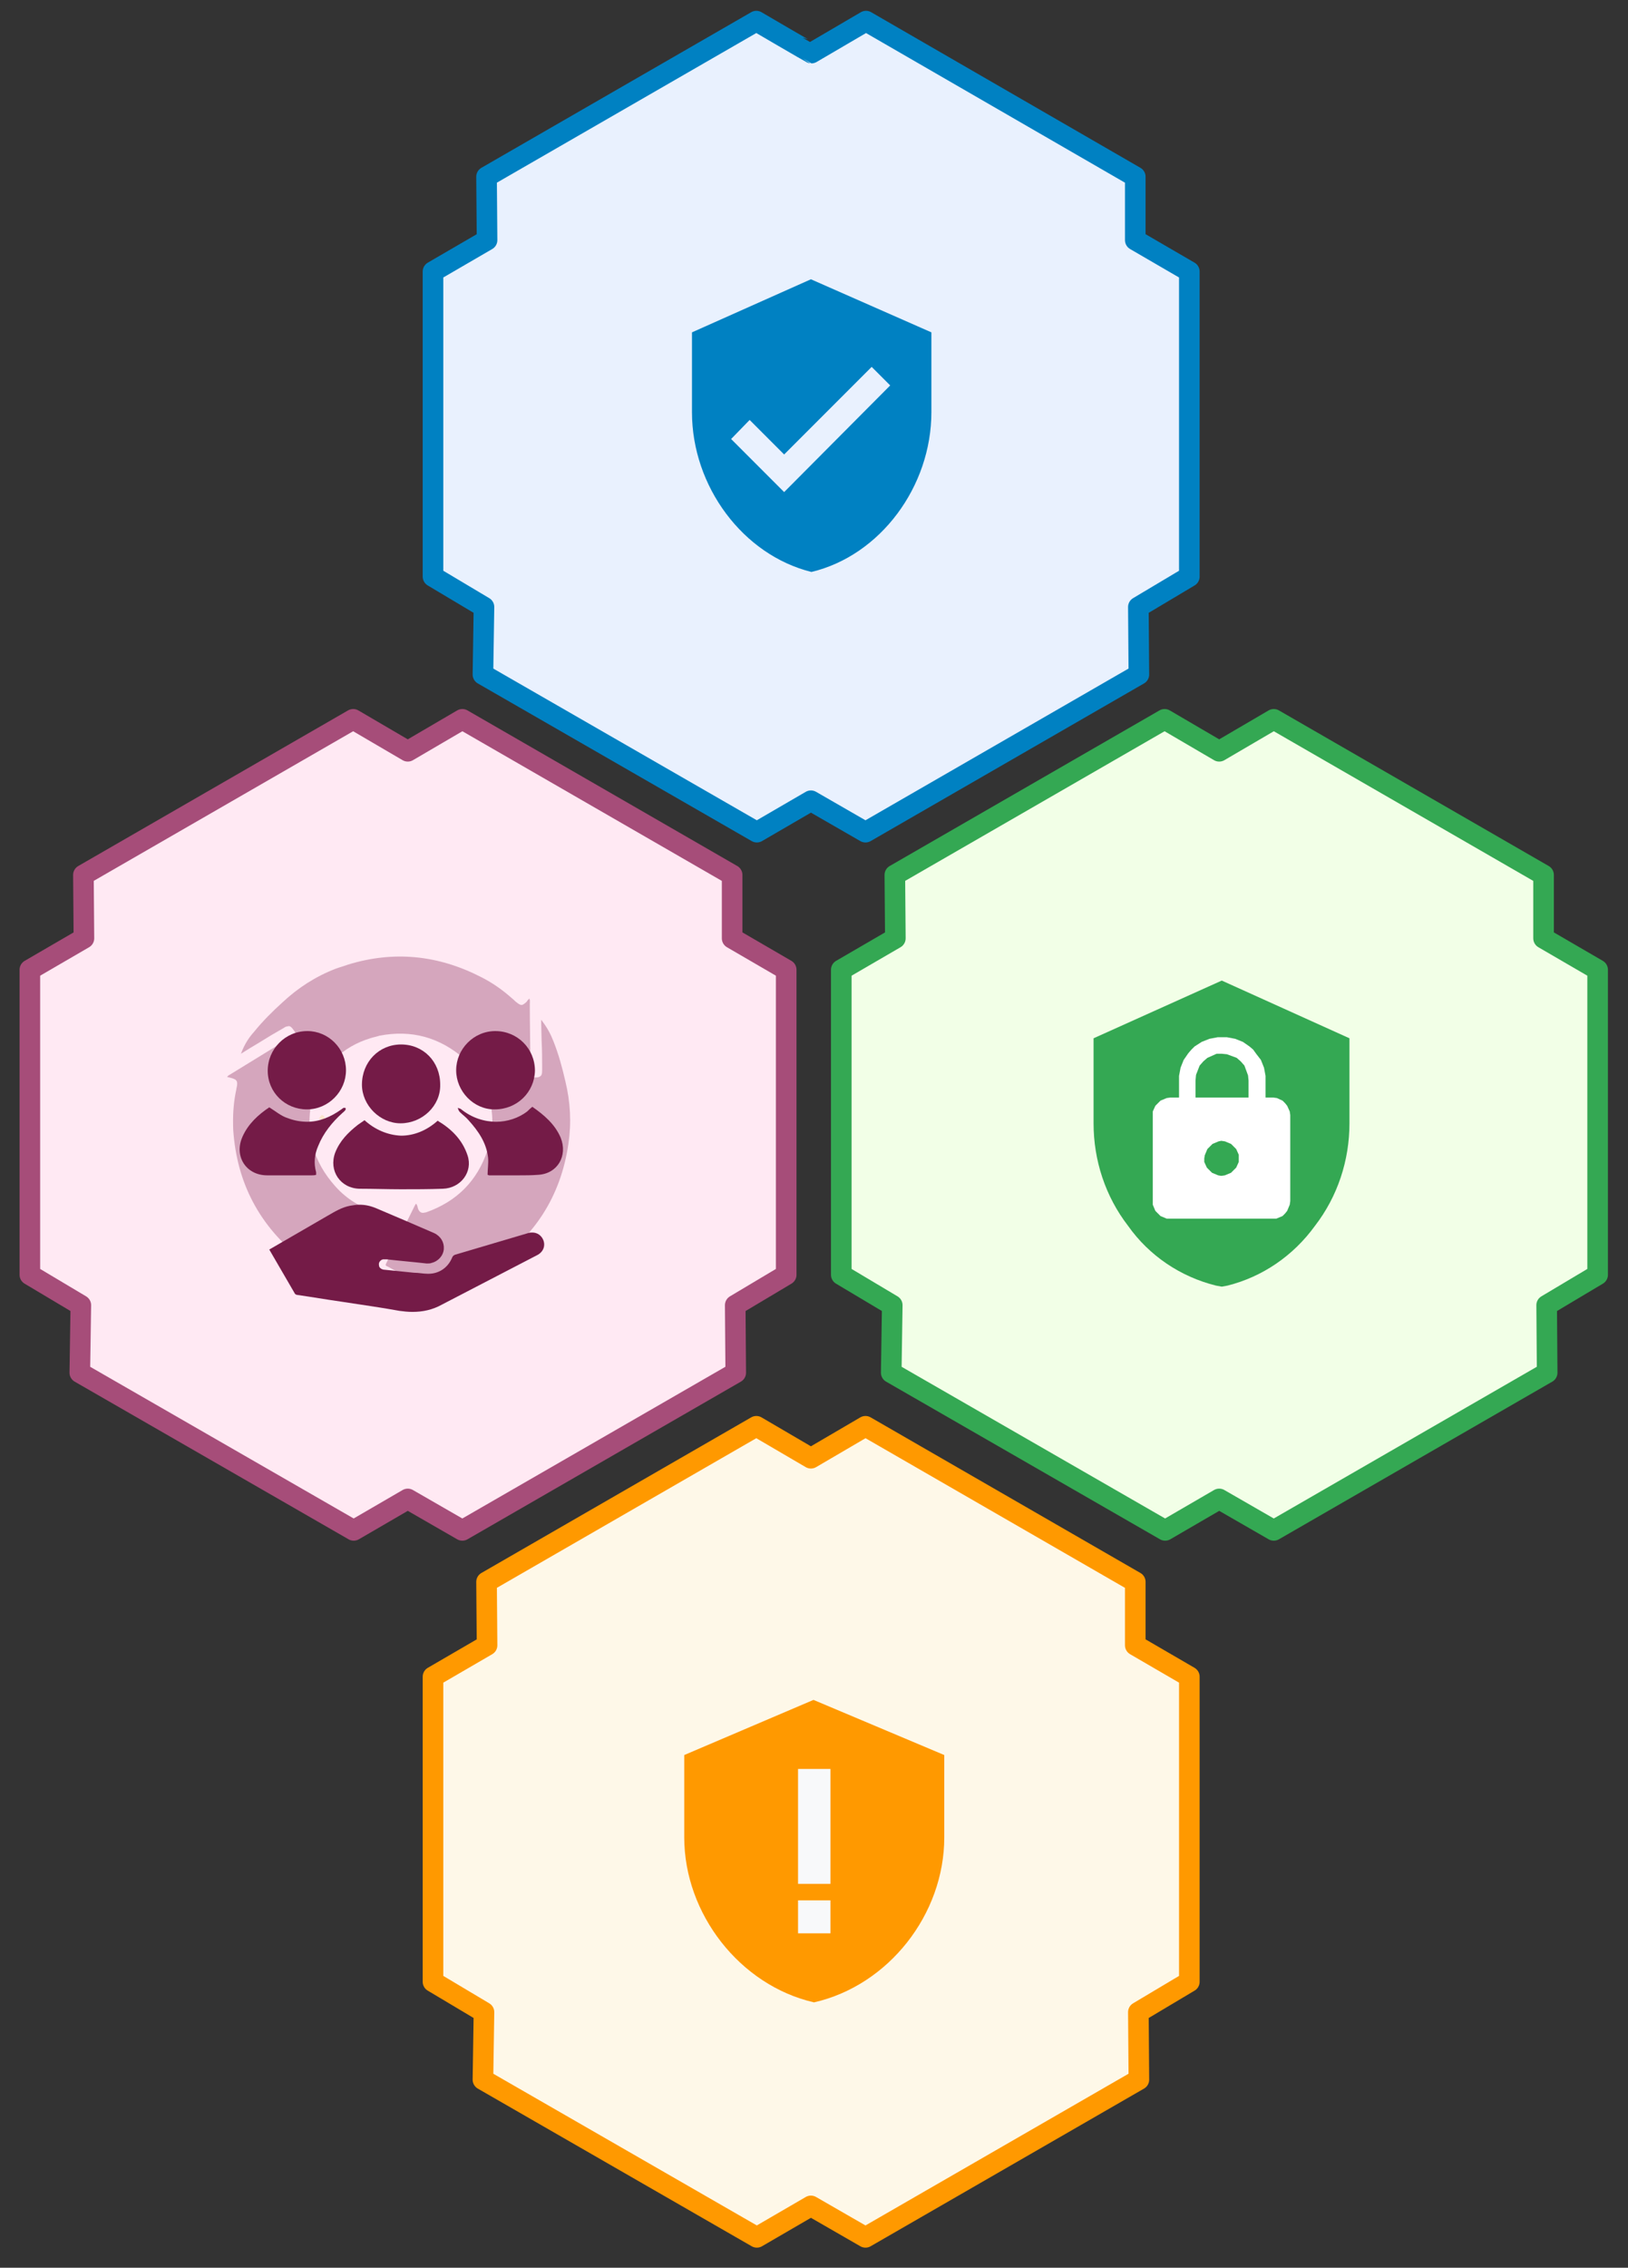 <?xml version="1.0" encoding="utf-8"?><!-- Generator: Adobe Illustrator 27.9.0, SVG Export Plug-In . SVG Version: 6.00 Build 0)  --><svg version="1.1" id="Layer_1" xmlns="http://www.w3.org/2000/svg" xmlns:xlink="http://www.w3.org/1999/xlink" x="0px" y="0px" viewBox="0 0 316.2 440.1" style="enable-background:new 0 0 316.2 440.1;" xml:space="preserve"><rect x="0" y="0" width="316.2" height="440.1" fill="#333333" stroke="none"/><style type="text/css">
	.st0{fill:none;}
	.st1{fill-rule:evenodd;clip-rule:evenodd;fill:#E9F1FE;}
	.st2{fill:none;stroke:#0081C2;stroke-width:4;stroke-linejoin:round;stroke-miterlimit:10;}
	.st3{fill-rule:evenodd;clip-rule:evenodd;fill:#0081C2;}
	.st4{fill-rule:evenodd;clip-rule:evenodd;fill:#FEF8E8;}
	.st5{fill:none;stroke:#FF9900;stroke-width:4;stroke-linejoin:round;stroke-miterlimit:10;}
	.st6{fill-rule:evenodd;clip-rule:evenodd;fill:#FF9900;}
	.st7{fill-rule:evenodd;clip-rule:evenodd;fill:#F8F9FA;}
	.st8{fill-rule:evenodd;clip-rule:evenodd;fill:#F2FFE7;}
	.st9{fill:none;stroke:#34A853;stroke-width:4;stroke-linejoin:round;stroke-miterlimit:10;}
	.st10{fill-rule:evenodd;clip-rule:evenodd;fill:#34A853;}
	.st11{fill-rule:evenodd;clip-rule:evenodd;fill:#FFFFFF;}
	.st12{fill-rule:evenodd;clip-rule:evenodd;fill:#FFE9F3;}
	.st13{fill:none;stroke:#A64D79;stroke-width:4;stroke-linejoin:round;stroke-miterlimit:10;}
	.st14{fill-rule:evenodd;clip-rule:evenodd;fill:#D5A6BD;}
	.st15{fill-rule:evenodd;clip-rule:evenodd;fill:#FCE5CD;}
	.st16{fill-rule:evenodd;clip-rule:evenodd;fill:#741B47;}
</style><rect class="st0" width="316.2" height="440.1"/><path class="st1" d="m146.9 4.1L94.5 34.3l.1 12.3l-10.5 6.1v59.2l9.9 5.9l-.2 13.1l53.2 30.6l10.5-6.1l10.6 6.1l53.1-30.6l-.1-13.1l9.9-5.9V52.7l-10.5-6.1V34.3L168.2 4.1l-10.6 6.2c-.1 0-10.7-6.2-10.7-6.2z"/><path class="st2" d="m146.9 4.1L94.5 34.3l.1 12.3l-10.5 6.1v59.2l9.9 5.9l-.2 13.1l53.2 30.6l10.5-6.1l10.6 6.1l53.1-30.6l-.1-13.1l9.9-5.9V52.7l-10.5-6.1V34.3L168.2 4.1l-10.6 6.2c-.1 0-10.7-6.2-10.7-6.2z"/><path class="st3" d="m157.5 54.2l-23.1 10.3V80c0 14.4 9.9 27.7 23.2 31c13.4-3.2 23.3-16.6 23.3-31V64.5l-23.4-10.3zm-5.2 41.3L142 85.2l3.6-3.7l6.7 6.7l17-17l3.6 3.6l-20.6 20.7z"/><path class="st4" d="m146.9 276.8L94.5 307l.1 12.3l-10.5 6.1v59.2l9.9 5.9l-.2 13.1l53.2 30.6l10.5-6.1l10.6 6.1l53.1-30.6l-.1-13.1l9.9-5.9v-59.2l-10.5-6.1V307l-52.4-30.2l-10.6 6.2l-10.6-6.2z"/><path class="st5" d="m146.9 276.8L94.5 307l.1 12.3l-10.5 6.1v59.2l9.9 5.9l-.2 13.1l53.2 30.6l10.5-6.1l10.6 6.1l53.1-30.6l-.1-13.1l9.9-5.9v-59.2l-10.5-6.1V307l-52.4-30.2l-10.6 6.2l-10.6-6.2z"/><g><path class="st6" d="m158 329.9l-25.1 10.7v16c0 14.8 10.8 28.7 25.2 32c14.5-3.3 25.3-17.1 25.3-32v-16L158 329.9z"/><path class="st7" d="m155 343.3h6.3v22.3H155v-22.3z"/><path class="st7" d="m155 368.8h6.3v6.4H155v-6.4z"/></g><path class="st8" d="m226.2 139.6l-52.4 30.2l.1 12.3l-10.5 6.1v59.2l9.9 5.9l-.2 13.1l53.2 30.6l10.5-6.1l10.6 6.1l53.1-30.6l-.1-13.1l9.9-5.9v-59.2l-10.5-6.1v-12.3l-52.4-30.2l-10.6 6.2l-10.6-6.2z"/><path class="st9" d="m226.2 139.6l-52.4 30.2l.1 12.3l-10.5 6.1v59.2l9.9 5.9l-.2 13.1l53.2 30.6l10.5-6.1l10.6 6.1l53.1-30.6l-.1-13.1l9.9-5.9v-59.2l-10.5-6.1v-12.3l-52.4-30.2l-10.6 6.2l-10.6-6.2z"/><g><path class="st10" d="m237.3 190.3l-24.9 11.2V218c0 7.2 2.3 14.2 6.7 19.9c4.1 5.8 10.2 9.9 17.1 11.6l1.1.2l1.1-.2c6.8-1.7 12.8-5.8 17-11.6c4.4-5.7 6.7-12.7 6.7-19.9v-16.5l-24.8-11.2z"/><path class="st11" d="m237.3 204.5l1 .1l1.9.7l.8.7l.7.8l.7 1.9l.1 1v3.3h-10.3v-3.3l.1-1.1l.7-1.8l.7-.8l.8-.7l1.8-.8h1zm-.1 16.9l.7.1l1.2.5l.5.5l.5.5l.5 1.1v1.4l-.5 1.1l-.5.5l-.5.5l-1.2.5l-.7.1l-.6-.1l-1.2-.5l-.5-.5l-.5-.5l-.5-1.1v-.7l.1-.6l.5-1.2l.5-.5l.5-.5l1.2-.5l.5-.1zm-.7-20.1l-1.6.3l-1.5.6l-1.4.9l-.6.6l-.6.7l-.9 1.3l-.6 1.5l-.3 1.6v4.2h-1.7l-.7.1l-1.2.5l-.5.5l-.5.5l-.5 1.1v18.1l.5 1.2l.5.5l.5.5l1.2.5h21.3l1.2-.5l.5-.5l.4-.5l.5-1.2l.1-.7v-16.7l-.1-.7l-.5-1.1l-.4-.5l-.5-.5l-1.1-.5l-.7-.1h-1.5v-4.2l-.3-1.6l-.6-1.5l-1-1.3l-.5-.7l-.7-.6l-1.3-.9l-1.5-.6l-1.6-.3h-1.8z"/></g><path class="st12" d="m68.6 139.6l-52.4 30.2l.1 12.3l-10.5 6.1v59.2l9.9 5.9l-.2 13.1L68.7 297l10.5-6.1l10.6 6.1l53.1-30.6l-.1-13.1l9.9-5.9v-59.2l-10.5-6.1v-12.3l-52.4-30.2l-10.6 6.2l-10.6-6.2z"/><path class="st13" d="m68.6 139.6l-52.4 30.2l.1 12.3l-10.5 6.1v59.2l9.9 5.9l-.2 13.1L68.7 297l10.5-6.1l10.6 6.1l53.1-30.6l-.1-13.1l9.9-5.9v-59.2l-10.5-6.1v-12.3l-52.4-30.2l-10.6 6.2l-10.6-6.2z"/><path class="st14" d="m86.8 251.9c-.1-.3-.2-.5-.2-.7c-.3-1.1-.2-1.4.9-1.8l1-.3c2.4-.8 4.6-1.9 6.7-3.3c8.6-5.7 13.7-13.6 15.2-23.8c.6-4.1.4-8.1-.6-12.2c-.6-2.6-1.3-5.2-2.3-7.7c-.5-1.3-1.2-2.7-2.4-4.2c0 .7.1 3.7.1 4.2c.1 1.8.1 3.6.1 5.5c0 .9-.1 1.2-.6 1.4c-.2.1-.4.1-.8.1l-9.2.6h-.3c-.2.1-.2.2-.1.6c.3 1 .6 2 .8 3.1c.8 3.3.7 6.6-.4 9.8c-2 6-6 10-12 12.1h-.1c-.7.2-1.1 0-1.4-.7c-.1-.3-.1-.7-.4-1c-.1.1-.1.2-.2.3c-1.9 3.8-3.7 7.5-5.6 11.3c-.2.4 0 .5.3.6c3.5 1.9 6.9 3.8 10.4 5.7c.4.2.6.4 1.1.4z"/><path class="st14" d="m81.9 251.6c-.6-.3-3.2-1.7-3.7-1.9c-1.6-.8-3.2-1.7-4.8-2.6c-1.1-.6-1.1-.9-.6-1.9c1.3-2.8 2.7-5.5 4-8.3c.2-.5.1-.6-.3-.7c-1-.2-2.1-.5-3.1-.8c-3.2-1-6-2.6-8.3-5.2c-4.2-4.7-5.8-10.2-4.6-16.4c.1-.5.3-.8.6-.9c.2-.1.4-.1.7 0c.3 0 .7.2 1.1.1c-.1-.1-.1-.2-.2-.3c-2.4-3.5-4.7-7-7-10.5c-.2-.2-.3-.3-.4-.2c-.1 0-.2.1-.3.2c-3.4 2.1-6.7 4.1-10.1 6.2c-.3.2-.6.3-.8.6c.3.1.5.1.8.2c1.1.3 1.3.6 1.1 1.7c-.1.3-.1.7-.2 1c-.5 2.5-.6 4.9-.5 7.4c.7 10.3 5.1 18.6 13.2 25c3.2 2.6 6.9 4.3 10.8 5.5c2.6.8 5.2 1.4 7.8 1.8c1.2.2 2.8.4 4.8 0z"/><path class="st15" d="m63.4 217.5c-.3-.4-.4-1-.8-1.1h-.1c-.2.1-.4.5-.6.7c.5.1.9.2 1.5.4z"/><path class="st14" d="m102.8 207.2c.2-.1.2-.3.2-.5c0-4-.1-7.9-.1-11.9c0-.3.1-.6-.1-1c-.2.2-.4.4-.5.6c-.3.3-.6.5-.8.6c-.4.1-.7-.1-1.2-.5c-.3-.2-.5-.5-.8-.7c-1.9-1.7-3.9-3.1-6.1-4.2c-8.4-4.3-17-5.1-25.8-2.4c-.8.3-1.6.5-2.4.8c-3.9 1.5-7.3 3.7-10.3 6.5c-2 1.8-3.9 3.7-5.6 5.8c-.9 1-1.8 2.3-2.5 4.2c.6-.4 3.1-1.9 3.6-2.2c1.6-1 3.1-1.9 4.7-2.8c.3-.2.5-.3.7-.3c.5-.2.8.1 1.3.8c1.7 2.6 3.4 5.1 5 7.7c.2.3.3.4.4.3c.1 0 .2-.1.3-.3c.7-.8 1.5-1.5 2.2-2.2c2-1.9 4.3-3.2 6.9-4c.6-.2 1.2-.3 1.8-.5c6.2-1.2 11.7.3 16.5 4.5c.6.5.7.9.1 1.6c-.2.3-.5.5-.7.9h.3c4.2-.2 8.4-.5 12.6-.7c.2-.1.2-.1.3-.1z"/><path class="st16" d="m69.8 233.8c-.6 0-1.2.1-1.8.2c-1.6.3-2.9 1.1-4.3 1.9l-11.4 6.6c1.7 2.9 3.3 5.7 5 8.6c.1.1.3.2.4.2c2.8.4 5.7.9 8.5 1.3c3.8.6 7.6 1.1 11.4 1.8c.8.1 1.6.2 2.5.2c2 0 3.9-.4 5.7-1.4c6.2-3.2 12.3-6.4 18.5-9.6c1.2-.6 1.7-1.8 1.2-3c-.4-.9-1.2-1.4-2.1-1.4c-.3 0-.5 0-.8.1l-14.2 4.2c-.3.1-.5.3-.6.6c-.8 1.9-2.5 3.1-4.6 3.1h-.1c-.9 0-1.8-.2-2.7-.2l-5.9-.6c-.5-.1-.9-.4-.9-.9c-.1-.5.3-1 .8-1.1h.7c2.6.3 5.1.5 7.7.8h.3c.2 0 .5 0 .7-.1c1.3-.3 2.3-1.4 2.4-2.7c.1-1.3-.6-2.5-1.9-3.1c-3.7-1.6-7.4-3.2-11.2-4.8c-1.2-.5-2.2-.7-3.3-.7z"/><path class="st16" d="m70.8 217.4c-.4.3-.9.6-1.3.9c-1.9 1.5-3.5 3.1-4.4 5.4c-1.3 3.5 1 6.9 4.7 7c2.7 0 5.4.1 8.1.1c2.7 0 5.4 0 8.1-.1c3.5-.1 5.9-3.3 4.8-6.5c-1-3-3.1-5.1-5.8-6.7c-2.1 1.9-4.6 2.9-7.1 2.9c-2.5-.1-5-1.1-7.1-3z"/><path class="st16" d="m96.2 200.1c-4.2 0-7.6 3.5-7.6 7.6c0 4.1 3.4 7.6 7.4 7.6h.1c4.3 0 7.7-3.3 7.8-7.5c0-4.3-3.4-7.7-7.7-7.7z"/><path class="st16" d="m77.9 202.7c-4.3 0-7.6 3.4-7.6 7.8c0 4 3.5 7.5 7.5 7.5c4.2 0 7.8-3.4 7.7-7.5c0-4.5-3.3-7.8-7.6-7.8z"/><path class="st16" d="m59.7 200.1c-4.3 0-7.7 3.5-7.7 7.7c0 4.2 3.4 7.5 7.6 7.5c4.2 0 7.6-3.5 7.6-7.6c0-4.2-3.4-7.6-7.5-7.6z"/><path class="st16" d="m52.3 214.9c-2.1 1.4-4.1 3.2-5.2 5.7c-1.7 3.8.7 7.5 4.8 7.5h8.6c.3 0 .6 0 .9-.1v-.5c-.5-1.8-.3-3.5.4-5.1c1-2.5 2.7-4.6 4.7-6.4c.2-.2.4-.3.6-.6c.1-.1 0-.3 0-.4h-.4c-.1.1-.3.2-.4.3c-2.1 1.5-4.3 2.4-6.6 2.4c-1.2 0-2.5-.2-3.8-.7c-1.3-.4-2.3-1.3-3.6-2.1z"/><path class="st16" d="m103.4 214.8c-.4.3-.7.6-1 .9c-1.7 1.3-3.9 2-6 2c-2.4 0-4.8-.8-6.8-2.4c-.2-.2-.5-.2-.7-.3c.1.3.2.6.4.8c.6.6 1.2 1 1.7 1.6c1.9 2.1 3.5 4.4 3.8 7.3c.1 1.1-.1 2.2-.1 3.3c.1 0 .2.1.3.1h5.8c1.2 0 2.5 0 3.7-.1c3.8-.2 5.8-3.7 4.4-7.2c-1.1-2.6-3.2-4.4-5.5-6z"/></svg>